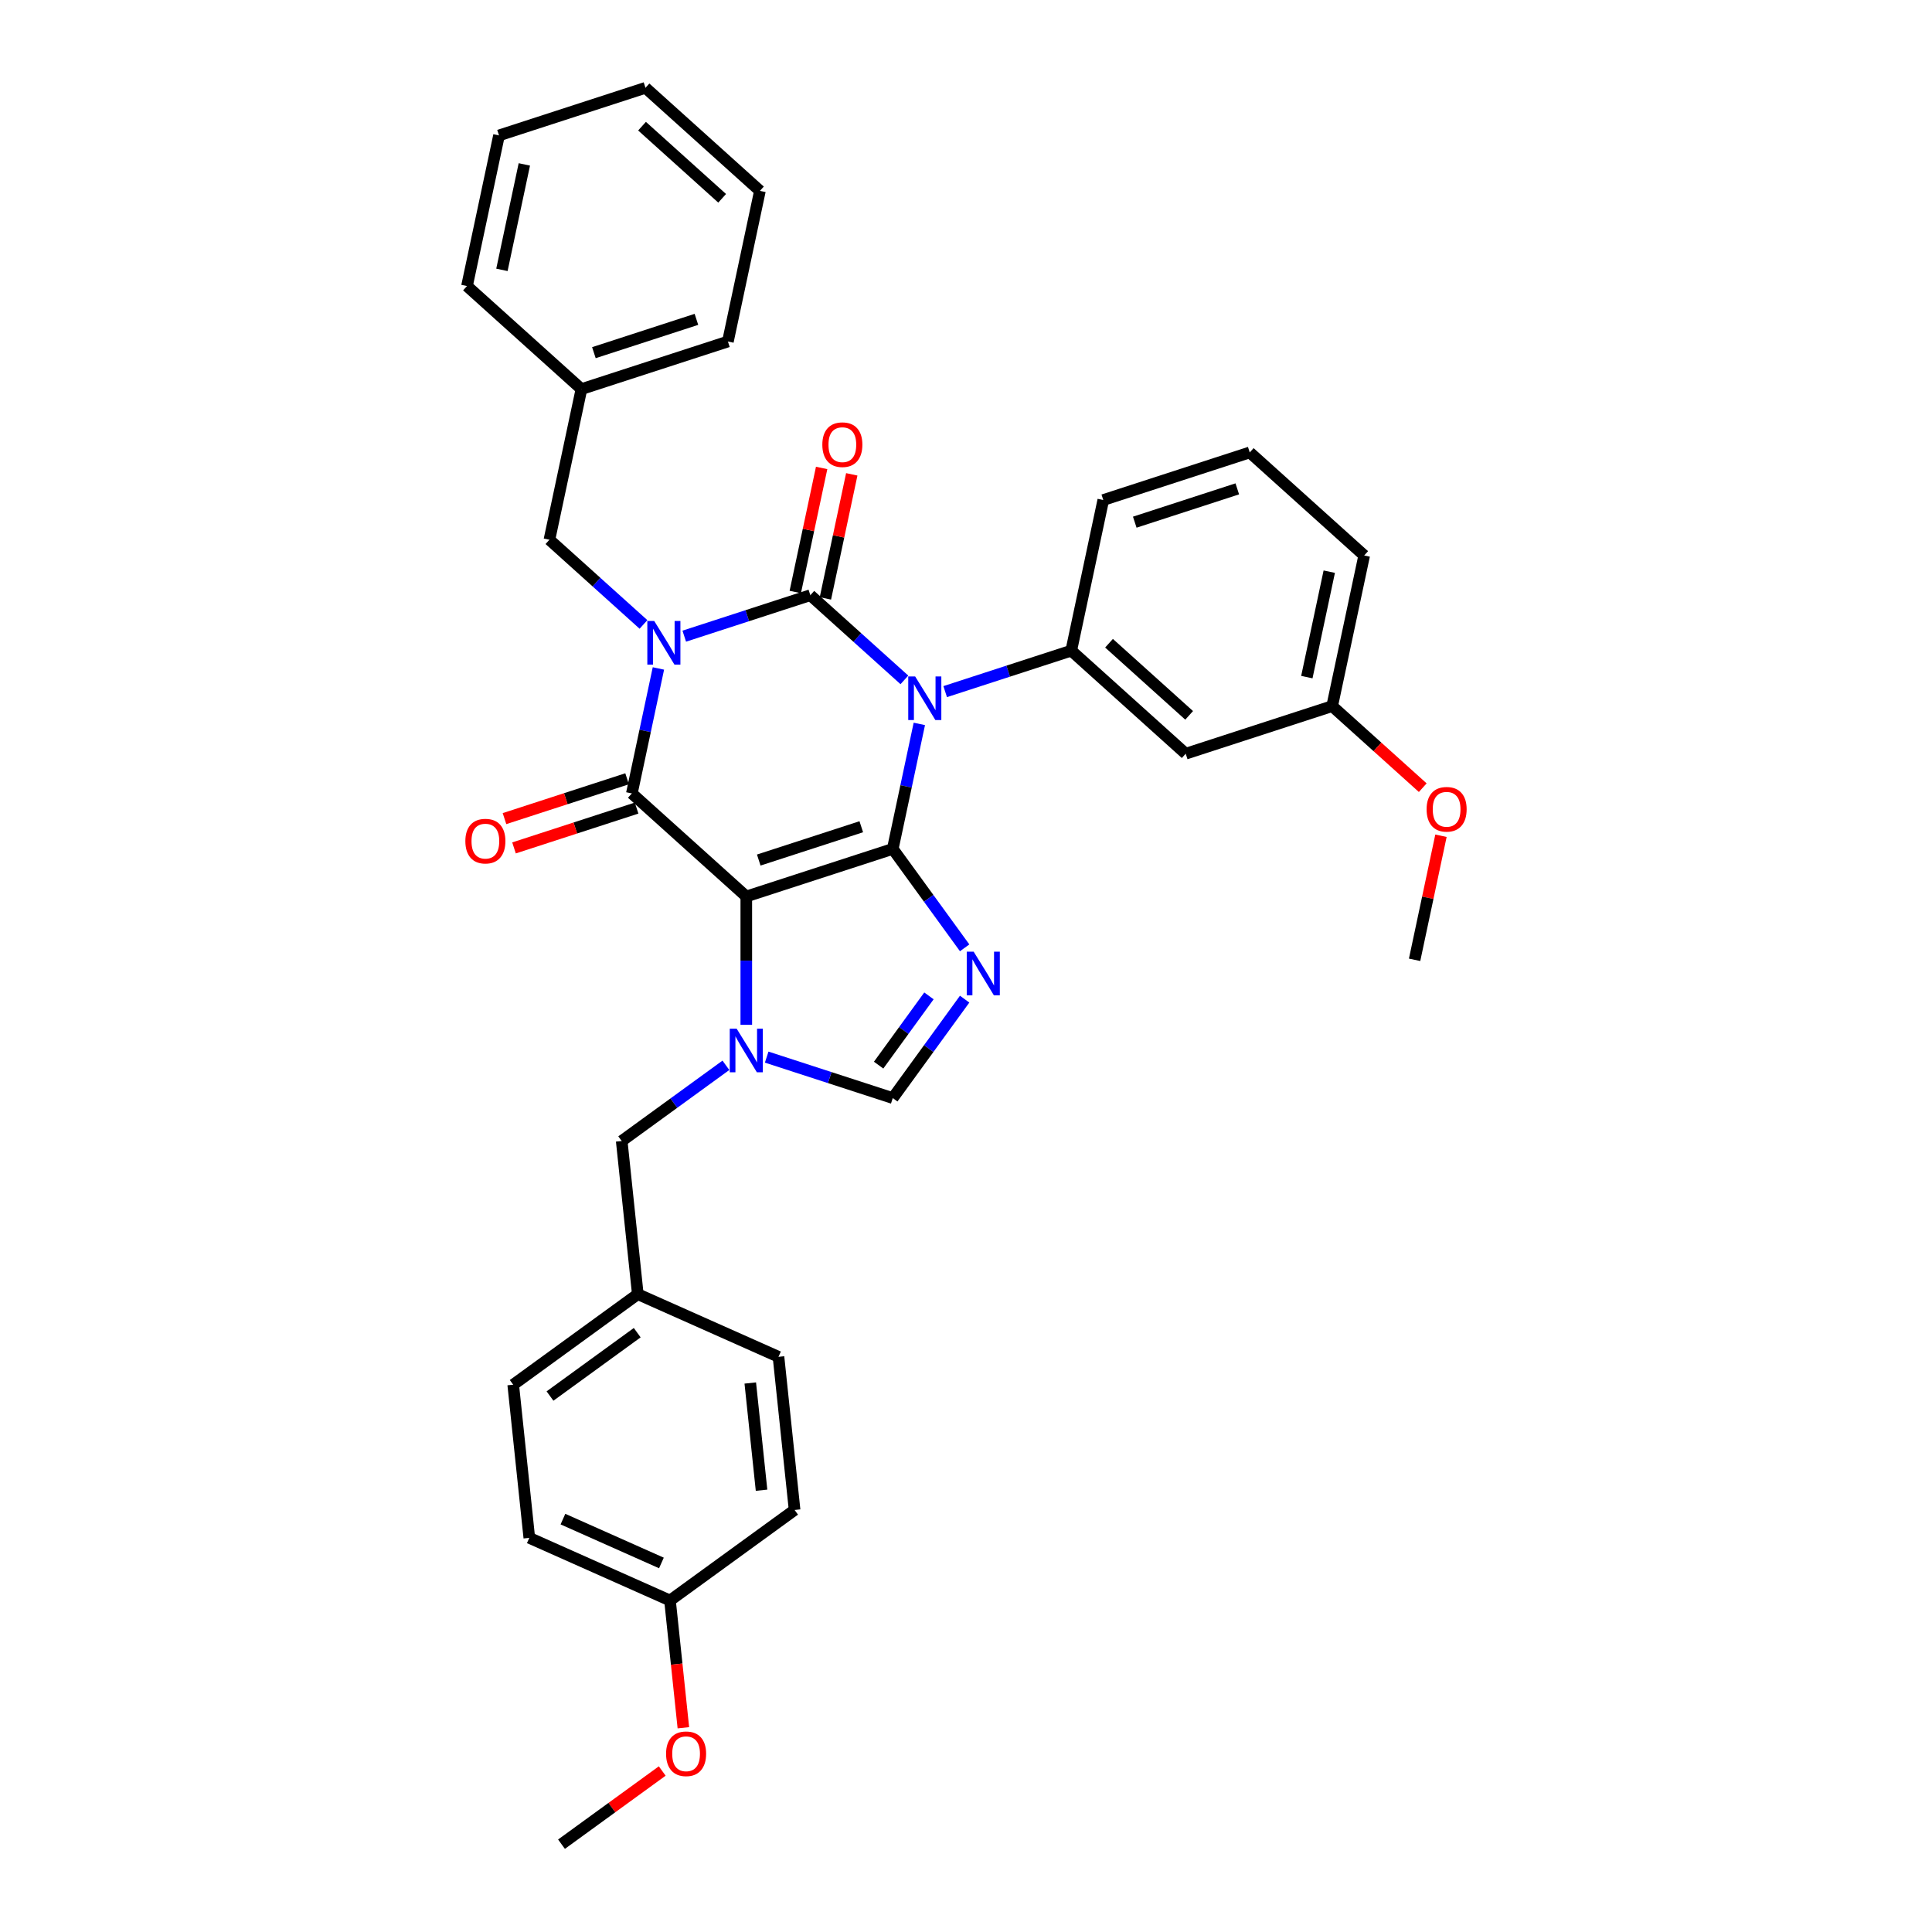 <?xml version='1.0' encoding='iso-8859-1'?>
<svg version='1.1' baseProfile='full'
              xmlns='http://www.w3.org/2000/svg'
                      xmlns:rdkit='http://www.rdkit.org/xml'
                      xmlns:xlink='http://www.w3.org/1999/xlink'
                  xml:space='preserve'
width='1000px' height='1000px' viewBox='0 0 1000 1000'>
<!-- END OF HEADER -->
<rect style='opacity:1.0;fill:#FFFFFF;stroke:none' width='1000' height='1000' x='0' y='0'> </rect>
<path class='bond-0' d='M 354.171,329.278 L 386.8,318.676' style='fill:none;fill-rule:evenodd;stroke:#0000FF;stroke-width:6px;stroke-linecap:butt;stroke-linejoin:miter;stroke-opacity:1' />
<path class='bond-0' d='M 386.8,318.676 L 419.429,308.074' style='fill:none;fill-rule:evenodd;stroke:#000000;stroke-width:6px;stroke-linecap:butt;stroke-linejoin:miter;stroke-opacity:1' />
<path class='bond-1' d='M 340.794,345.987 L 333.919,378.333' style='fill:none;fill-rule:evenodd;stroke:#0000FF;stroke-width:6px;stroke-linecap:butt;stroke-linejoin:miter;stroke-opacity:1' />
<path class='bond-1' d='M 333.919,378.333 L 327.044,410.679' style='fill:none;fill-rule:evenodd;stroke:#000000;stroke-width:6px;stroke-linecap:butt;stroke-linejoin:miter;stroke-opacity:1' />
<path class='bond-2' d='M 333.063,323.204 L 308.721,301.286' style='fill:none;fill-rule:evenodd;stroke:#0000FF;stroke-width:6px;stroke-linecap:butt;stroke-linejoin:miter;stroke-opacity:1' />
<path class='bond-2' d='M 308.721,301.286 L 284.379,279.369' style='fill:none;fill-rule:evenodd;stroke:#000000;stroke-width:6px;stroke-linecap:butt;stroke-linejoin:miter;stroke-opacity:1' />
<path class='bond-3' d='M 419.429,308.074 L 443.771,329.992' style='fill:none;fill-rule:evenodd;stroke:#000000;stroke-width:6px;stroke-linecap:butt;stroke-linejoin:miter;stroke-opacity:1' />
<path class='bond-3' d='M 443.771,329.992 L 468.113,351.91' style='fill:none;fill-rule:evenodd;stroke:#0000FF;stroke-width:6px;stroke-linecap:butt;stroke-linejoin:miter;stroke-opacity:1' />
<path class='bond-4' d='M 427.226,309.732 L 434.05,277.625' style='fill:none;fill-rule:evenodd;stroke:#000000;stroke-width:6px;stroke-linecap:butt;stroke-linejoin:miter;stroke-opacity:1' />
<path class='bond-4' d='M 434.05,277.625 L 440.875,245.519' style='fill:none;fill-rule:evenodd;stroke:#FF0000;stroke-width:6px;stroke-linecap:butt;stroke-linejoin:miter;stroke-opacity:1' />
<path class='bond-4' d='M 411.632,306.417 L 418.456,274.311' style='fill:none;fill-rule:evenodd;stroke:#000000;stroke-width:6px;stroke-linecap:butt;stroke-linejoin:miter;stroke-opacity:1' />
<path class='bond-4' d='M 418.456,274.311 L 425.281,242.204' style='fill:none;fill-rule:evenodd;stroke:#FF0000;stroke-width:6px;stroke-linecap:butt;stroke-linejoin:miter;stroke-opacity:1' />
<path class='bond-5' d='M 489.221,357.984 L 521.85,347.382' style='fill:none;fill-rule:evenodd;stroke:#0000FF;stroke-width:6px;stroke-linecap:butt;stroke-linejoin:miter;stroke-opacity:1' />
<path class='bond-5' d='M 521.85,347.382 L 554.479,336.78' style='fill:none;fill-rule:evenodd;stroke:#000000;stroke-width:6px;stroke-linecap:butt;stroke-linejoin:miter;stroke-opacity:1' />
<path class='bond-6' d='M 475.845,374.693 L 468.969,407.039' style='fill:none;fill-rule:evenodd;stroke:#0000FF;stroke-width:6px;stroke-linecap:butt;stroke-linejoin:miter;stroke-opacity:1' />
<path class='bond-6' d='M 468.969,407.039 L 462.094,439.384' style='fill:none;fill-rule:evenodd;stroke:#000000;stroke-width:6px;stroke-linecap:butt;stroke-linejoin:miter;stroke-opacity:1' />
<path class='bond-7' d='M 327.044,410.679 L 386.282,464.017' style='fill:none;fill-rule:evenodd;stroke:#000000;stroke-width:6px;stroke-linecap:butt;stroke-linejoin:miter;stroke-opacity:1' />
<path class='bond-8' d='M 324.58,403.097 L 292.852,413.406' style='fill:none;fill-rule:evenodd;stroke:#000000;stroke-width:6px;stroke-linecap:butt;stroke-linejoin:miter;stroke-opacity:1' />
<path class='bond-8' d='M 292.852,413.406 L 261.124,423.716' style='fill:none;fill-rule:evenodd;stroke:#FF0000;stroke-width:6px;stroke-linecap:butt;stroke-linejoin:miter;stroke-opacity:1' />
<path class='bond-8' d='M 329.507,418.26 L 297.779,428.569' style='fill:none;fill-rule:evenodd;stroke:#000000;stroke-width:6px;stroke-linecap:butt;stroke-linejoin:miter;stroke-opacity:1' />
<path class='bond-8' d='M 297.779,428.569 L 266.051,438.878' style='fill:none;fill-rule:evenodd;stroke:#FF0000;stroke-width:6px;stroke-linecap:butt;stroke-linejoin:miter;stroke-opacity:1' />
<path class='bond-9' d='M 346.79,828.415 L 273.968,795.992' style='fill:none;fill-rule:evenodd;stroke:#000000;stroke-width:6px;stroke-linecap:butt;stroke-linejoin:miter;stroke-opacity:1' />
<path class='bond-9' d='M 342.351,808.987 L 291.376,786.291' style='fill:none;fill-rule:evenodd;stroke:#000000;stroke-width:6px;stroke-linecap:butt;stroke-linejoin:miter;stroke-opacity:1' />
<path class='bond-10' d='M 346.79,828.415 L 411.279,781.56' style='fill:none;fill-rule:evenodd;stroke:#000000;stroke-width:6px;stroke-linecap:butt;stroke-linejoin:miter;stroke-opacity:1' />
<path class='bond-11' d='M 346.79,828.415 L 350.251,861.349' style='fill:none;fill-rule:evenodd;stroke:#000000;stroke-width:6px;stroke-linecap:butt;stroke-linejoin:miter;stroke-opacity:1' />
<path class='bond-11' d='M 350.251,861.349 L 353.713,894.283' style='fill:none;fill-rule:evenodd;stroke:#FF0000;stroke-width:6px;stroke-linecap:butt;stroke-linejoin:miter;stroke-opacity:1' />
<path class='bond-12' d='M 386.282,464.017 L 462.094,439.384' style='fill:none;fill-rule:evenodd;stroke:#000000;stroke-width:6px;stroke-linecap:butt;stroke-linejoin:miter;stroke-opacity:1' />
<path class='bond-12' d='M 392.727,445.16 L 445.796,427.917' style='fill:none;fill-rule:evenodd;stroke:#000000;stroke-width:6px;stroke-linecap:butt;stroke-linejoin:miter;stroke-opacity:1' />
<path class='bond-13' d='M 386.282,464.017 L 386.282,497.234' style='fill:none;fill-rule:evenodd;stroke:#000000;stroke-width:6px;stroke-linecap:butt;stroke-linejoin:miter;stroke-opacity:1' />
<path class='bond-13' d='M 386.282,497.234 L 386.282,530.45' style='fill:none;fill-rule:evenodd;stroke:#0000FF;stroke-width:6px;stroke-linecap:butt;stroke-linejoin:miter;stroke-opacity:1' />
<path class='bond-14' d='M 462.094,439.384 L 480.697,464.989' style='fill:none;fill-rule:evenodd;stroke:#000000;stroke-width:6px;stroke-linecap:butt;stroke-linejoin:miter;stroke-opacity:1' />
<path class='bond-14' d='M 480.697,464.989 L 499.3,490.594' style='fill:none;fill-rule:evenodd;stroke:#0000FF;stroke-width:6px;stroke-linecap:butt;stroke-linejoin:miter;stroke-opacity:1' />
<path class='bond-15' d='M 499.3,517.154 L 480.697,542.759' style='fill:none;fill-rule:evenodd;stroke:#0000FF;stroke-width:6px;stroke-linecap:butt;stroke-linejoin:miter;stroke-opacity:1' />
<path class='bond-15' d='M 480.697,542.759 L 462.094,568.363' style='fill:none;fill-rule:evenodd;stroke:#000000;stroke-width:6px;stroke-linecap:butt;stroke-linejoin:miter;stroke-opacity:1' />
<path class='bond-15' d='M 480.821,515.465 L 467.799,533.388' style='fill:none;fill-rule:evenodd;stroke:#0000FF;stroke-width:6px;stroke-linecap:butt;stroke-linejoin:miter;stroke-opacity:1' />
<path class='bond-15' d='M 467.799,533.388 L 454.777,551.311' style='fill:none;fill-rule:evenodd;stroke:#000000;stroke-width:6px;stroke-linecap:butt;stroke-linejoin:miter;stroke-opacity:1' />
<path class='bond-16' d='M 462.094,568.363 L 429.465,557.761' style='fill:none;fill-rule:evenodd;stroke:#000000;stroke-width:6px;stroke-linecap:butt;stroke-linejoin:miter;stroke-opacity:1' />
<path class='bond-16' d='M 429.465,557.761 L 396.836,547.16' style='fill:none;fill-rule:evenodd;stroke:#0000FF;stroke-width:6px;stroke-linecap:butt;stroke-linejoin:miter;stroke-opacity:1' />
<path class='bond-17' d='M 375.728,551.398 L 348.761,570.992' style='fill:none;fill-rule:evenodd;stroke:#0000FF;stroke-width:6px;stroke-linecap:butt;stroke-linejoin:miter;stroke-opacity:1' />
<path class='bond-17' d='M 348.761,570.992 L 321.793,590.585' style='fill:none;fill-rule:evenodd;stroke:#000000;stroke-width:6px;stroke-linecap:butt;stroke-linejoin:miter;stroke-opacity:1' />
<path class='bond-18' d='M 321.793,590.585 L 330.125,669.861' style='fill:none;fill-rule:evenodd;stroke:#000000;stroke-width:6px;stroke-linecap:butt;stroke-linejoin:miter;stroke-opacity:1' />
<path class='bond-19' d='M 330.125,669.861 L 402.947,702.284' style='fill:none;fill-rule:evenodd;stroke:#000000;stroke-width:6px;stroke-linecap:butt;stroke-linejoin:miter;stroke-opacity:1' />
<path class='bond-20' d='M 330.125,669.861 L 265.636,716.716' style='fill:none;fill-rule:evenodd;stroke:#000000;stroke-width:6px;stroke-linecap:butt;stroke-linejoin:miter;stroke-opacity:1' />
<path class='bond-20' d='M 329.823,689.787 L 284.68,722.585' style='fill:none;fill-rule:evenodd;stroke:#000000;stroke-width:6px;stroke-linecap:butt;stroke-linejoin:miter;stroke-opacity:1' />
<path class='bond-21' d='M 273.968,795.992 L 265.636,716.716' style='fill:none;fill-rule:evenodd;stroke:#000000;stroke-width:6px;stroke-linecap:butt;stroke-linejoin:miter;stroke-opacity:1' />
<path class='bond-22' d='M 300.952,201.397 L 284.379,279.369' style='fill:none;fill-rule:evenodd;stroke:#000000;stroke-width:6px;stroke-linecap:butt;stroke-linejoin:miter;stroke-opacity:1' />
<path class='bond-23' d='M 300.952,201.397 L 376.764,176.764' style='fill:none;fill-rule:evenodd;stroke:#000000;stroke-width:6px;stroke-linecap:butt;stroke-linejoin:miter;stroke-opacity:1' />
<path class='bond-23' d='M 307.397,182.54 L 360.465,165.297' style='fill:none;fill-rule:evenodd;stroke:#000000;stroke-width:6px;stroke-linecap:butt;stroke-linejoin:miter;stroke-opacity:1' />
<path class='bond-24' d='M 300.952,201.397 L 241.713,148.059' style='fill:none;fill-rule:evenodd;stroke:#000000;stroke-width:6px;stroke-linecap:butt;stroke-linejoin:miter;stroke-opacity:1' />
<path class='bond-25' d='M 613.718,390.119 L 554.479,336.78' style='fill:none;fill-rule:evenodd;stroke:#000000;stroke-width:6px;stroke-linecap:butt;stroke-linejoin:miter;stroke-opacity:1' />
<path class='bond-25' d='M 615.5,370.27 L 574.033,332.933' style='fill:none;fill-rule:evenodd;stroke:#000000;stroke-width:6px;stroke-linecap:butt;stroke-linejoin:miter;stroke-opacity:1' />
<path class='bond-26' d='M 613.718,390.119 L 689.53,365.486' style='fill:none;fill-rule:evenodd;stroke:#000000;stroke-width:6px;stroke-linecap:butt;stroke-linejoin:miter;stroke-opacity:1' />
<path class='bond-27' d='M 554.479,336.78 L 571.053,258.809' style='fill:none;fill-rule:evenodd;stroke:#000000;stroke-width:6px;stroke-linecap:butt;stroke-linejoin:miter;stroke-opacity:1' />
<path class='bond-28' d='M 689.53,365.486 L 712.971,386.593' style='fill:none;fill-rule:evenodd;stroke:#000000;stroke-width:6px;stroke-linecap:butt;stroke-linejoin:miter;stroke-opacity:1' />
<path class='bond-28' d='M 712.971,386.593 L 736.413,407.7' style='fill:none;fill-rule:evenodd;stroke:#FF0000;stroke-width:6px;stroke-linecap:butt;stroke-linejoin:miter;stroke-opacity:1' />
<path class='bond-29' d='M 689.53,365.486 L 706.103,287.515' style='fill:none;fill-rule:evenodd;stroke:#000000;stroke-width:6px;stroke-linecap:butt;stroke-linejoin:miter;stroke-opacity:1' />
<path class='bond-29' d='M 676.421,350.476 L 688.023,295.896' style='fill:none;fill-rule:evenodd;stroke:#000000;stroke-width:6px;stroke-linecap:butt;stroke-linejoin:miter;stroke-opacity:1' />
<path class='bond-30' d='M 745.844,432.583 L 739.019,464.69' style='fill:none;fill-rule:evenodd;stroke:#FF0000;stroke-width:6px;stroke-linecap:butt;stroke-linejoin:miter;stroke-opacity:1' />
<path class='bond-30' d='M 739.019,464.69 L 732.195,496.796' style='fill:none;fill-rule:evenodd;stroke:#000000;stroke-width:6px;stroke-linecap:butt;stroke-linejoin:miter;stroke-opacity:1' />
<path class='bond-31' d='M 646.864,234.176 L 571.053,258.809' style='fill:none;fill-rule:evenodd;stroke:#000000;stroke-width:6px;stroke-linecap:butt;stroke-linejoin:miter;stroke-opacity:1' />
<path class='bond-31' d='M 640.419,253.033 L 587.351,270.276' style='fill:none;fill-rule:evenodd;stroke:#000000;stroke-width:6px;stroke-linecap:butt;stroke-linejoin:miter;stroke-opacity:1' />
<path class='bond-32' d='M 646.864,234.176 L 706.103,287.515' style='fill:none;fill-rule:evenodd;stroke:#000000;stroke-width:6px;stroke-linecap:butt;stroke-linejoin:miter;stroke-opacity:1' />
<path class='bond-33' d='M 376.764,176.764 L 393.337,98.793' style='fill:none;fill-rule:evenodd;stroke:#000000;stroke-width:6px;stroke-linecap:butt;stroke-linejoin:miter;stroke-opacity:1' />
<path class='bond-34' d='M 241.713,148.059 L 258.287,70.087' style='fill:none;fill-rule:evenodd;stroke:#000000;stroke-width:6px;stroke-linecap:butt;stroke-linejoin:miter;stroke-opacity:1' />
<path class='bond-34' d='M 259.794,139.678 L 271.395,85.098' style='fill:none;fill-rule:evenodd;stroke:#000000;stroke-width:6px;stroke-linecap:butt;stroke-linejoin:miter;stroke-opacity:1' />
<path class='bond-35' d='M 393.337,98.793 L 334.099,45.455' style='fill:none;fill-rule:evenodd;stroke:#000000;stroke-width:6px;stroke-linecap:butt;stroke-linejoin:miter;stroke-opacity:1' />
<path class='bond-35' d='M 373.784,102.64 L 332.317,65.303' style='fill:none;fill-rule:evenodd;stroke:#000000;stroke-width:6px;stroke-linecap:butt;stroke-linejoin:miter;stroke-opacity:1' />
<path class='bond-36' d='M 258.287,70.087 L 334.099,45.455' style='fill:none;fill-rule:evenodd;stroke:#000000;stroke-width:6px;stroke-linecap:butt;stroke-linejoin:miter;stroke-opacity:1' />
<path class='bond-37' d='M 411.279,781.56 L 402.947,702.284' style='fill:none;fill-rule:evenodd;stroke:#000000;stroke-width:6px;stroke-linecap:butt;stroke-linejoin:miter;stroke-opacity:1' />
<path class='bond-37' d='M 394.174,771.335 L 388.341,715.842' style='fill:none;fill-rule:evenodd;stroke:#000000;stroke-width:6px;stroke-linecap:butt;stroke-linejoin:miter;stroke-opacity:1' />
<path class='bond-38' d='M 342.767,916.668 L 316.7,935.607' style='fill:none;fill-rule:evenodd;stroke:#FF0000;stroke-width:6px;stroke-linecap:butt;stroke-linejoin:miter;stroke-opacity:1' />
<path class='bond-38' d='M 316.7,935.607 L 290.633,954.545' style='fill:none;fill-rule:evenodd;stroke:#000000;stroke-width:6px;stroke-linecap:butt;stroke-linejoin:miter;stroke-opacity:1' />
<path  class='atom-0' d='M 338.627 321.42
L 346.024 333.377
Q 346.758 334.557, 347.938 336.693
Q 349.117 338.829, 349.181 338.957
L 349.181 321.42
L 352.178 321.42
L 352.178 343.995
L 349.085 343.995
L 341.146 330.922
Q 340.221 329.391, 339.233 327.637
Q 338.276 325.884, 337.989 325.342
L 337.989 343.995
L 335.056 343.995
L 335.056 321.42
L 338.627 321.42
' fill='#0000FF'/>
<path  class='atom-2' d='M 473.677 350.126
L 481.075 362.083
Q 481.808 363.262, 482.988 365.399
Q 484.168 367.535, 484.231 367.663
L 484.231 350.126
L 487.229 350.126
L 487.229 372.7
L 484.136 372.7
L 476.196 359.627
Q 475.272 358.097, 474.283 356.343
Q 473.327 354.59, 473.04 354.048
L 473.04 372.7
L 470.106 372.7
L 470.106 350.126
L 473.677 350.126
' fill='#0000FF'/>
<path  class='atom-4' d='M 240.869 435.375
Q 240.869 429.955, 243.548 426.925
Q 246.226 423.896, 251.232 423.896
Q 256.238 423.896, 258.916 426.925
Q 261.595 429.955, 261.595 435.375
Q 261.595 440.859, 258.884 443.984
Q 256.174 447.077, 251.232 447.077
Q 246.258 447.077, 243.548 443.984
Q 240.869 440.891, 240.869 435.375
M 251.232 444.526
Q 254.676 444.526, 256.525 442.23
Q 258.406 439.903, 258.406 435.375
Q 258.406 430.943, 256.525 428.711
Q 254.676 426.447, 251.232 426.447
Q 247.788 426.447, 245.907 428.679
Q 244.058 430.911, 244.058 435.375
Q 244.058 439.935, 245.907 442.23
Q 247.788 444.526, 251.232 444.526
' fill='#FF0000'/>
<path  class='atom-5' d='M 425.639 230.167
Q 425.639 224.746, 428.318 221.717
Q 430.996 218.688, 436.002 218.688
Q 441.008 218.688, 443.687 221.717
Q 446.365 224.746, 446.365 230.167
Q 446.365 235.651, 443.655 238.776
Q 440.944 241.869, 436.002 241.869
Q 431.028 241.869, 428.318 238.776
Q 425.639 235.683, 425.639 230.167
M 436.002 239.318
Q 439.446 239.318, 441.295 237.022
Q 443.176 234.695, 443.176 230.167
Q 443.176 225.735, 441.295 223.503
Q 439.446 221.239, 436.002 221.239
Q 432.559 221.239, 430.677 223.471
Q 428.828 225.703, 428.828 230.167
Q 428.828 234.726, 430.677 237.022
Q 432.559 239.318, 436.002 239.318
' fill='#FF0000'/>
<path  class='atom-9' d='M 503.958 492.586
L 511.356 504.543
Q 512.089 505.723, 513.269 507.859
Q 514.449 509.996, 514.512 510.123
L 514.512 492.586
L 517.51 492.586
L 517.51 515.161
L 514.417 515.161
L 506.477 502.088
Q 505.553 500.558, 504.564 498.804
Q 503.608 497.05, 503.321 496.508
L 503.321 515.161
L 500.387 515.161
L 500.387 492.586
L 503.958 492.586
' fill='#0000FF'/>
<path  class='atom-11' d='M 381.292 532.443
L 388.69 544.4
Q 389.423 545.58, 390.603 547.716
Q 391.782 549.852, 391.846 549.98
L 391.846 532.443
L 394.843 532.443
L 394.843 555.018
L 391.751 555.018
L 383.811 541.945
Q 382.886 540.414, 381.898 538.661
Q 380.941 536.907, 380.654 536.365
L 380.654 555.018
L 377.721 555.018
L 377.721 532.443
L 381.292 532.443
' fill='#0000FF'/>
<path  class='atom-20' d='M 738.405 418.888
Q 738.405 413.468, 741.084 410.439
Q 743.762 407.41, 748.768 407.41
Q 753.774 407.41, 756.452 410.439
Q 759.131 413.468, 759.131 418.888
Q 759.131 424.373, 756.421 427.498
Q 753.71 430.59, 748.768 430.59
Q 743.794 430.59, 741.084 427.498
Q 738.405 424.405, 738.405 418.888
M 748.768 428.04
Q 752.212 428.04, 754.061 425.744
Q 755.942 423.416, 755.942 418.888
Q 755.942 414.456, 754.061 412.224
Q 752.212 409.961, 748.768 409.961
Q 745.324 409.961, 743.443 412.193
Q 741.594 414.425, 741.594 418.888
Q 741.594 423.448, 743.443 425.744
Q 745.324 428.04, 748.768 428.04
' fill='#FF0000'/>
<path  class='atom-33' d='M 344.759 907.755
Q 344.759 902.334, 347.438 899.305
Q 350.116 896.276, 355.122 896.276
Q 360.128 896.276, 362.806 899.305
Q 365.485 902.334, 365.485 907.755
Q 365.485 913.239, 362.775 916.364
Q 360.064 919.457, 355.122 919.457
Q 350.148 919.457, 347.438 916.364
Q 344.759 913.271, 344.759 907.755
M 355.122 916.906
Q 358.566 916.906, 360.415 914.61
Q 362.296 912.283, 362.296 907.755
Q 362.296 903.323, 360.415 901.091
Q 358.566 898.827, 355.122 898.827
Q 351.678 898.827, 349.797 901.059
Q 347.948 903.291, 347.948 907.755
Q 347.948 912.315, 349.797 914.61
Q 351.678 916.906, 355.122 916.906
' fill='#FF0000'/>
</svg>
